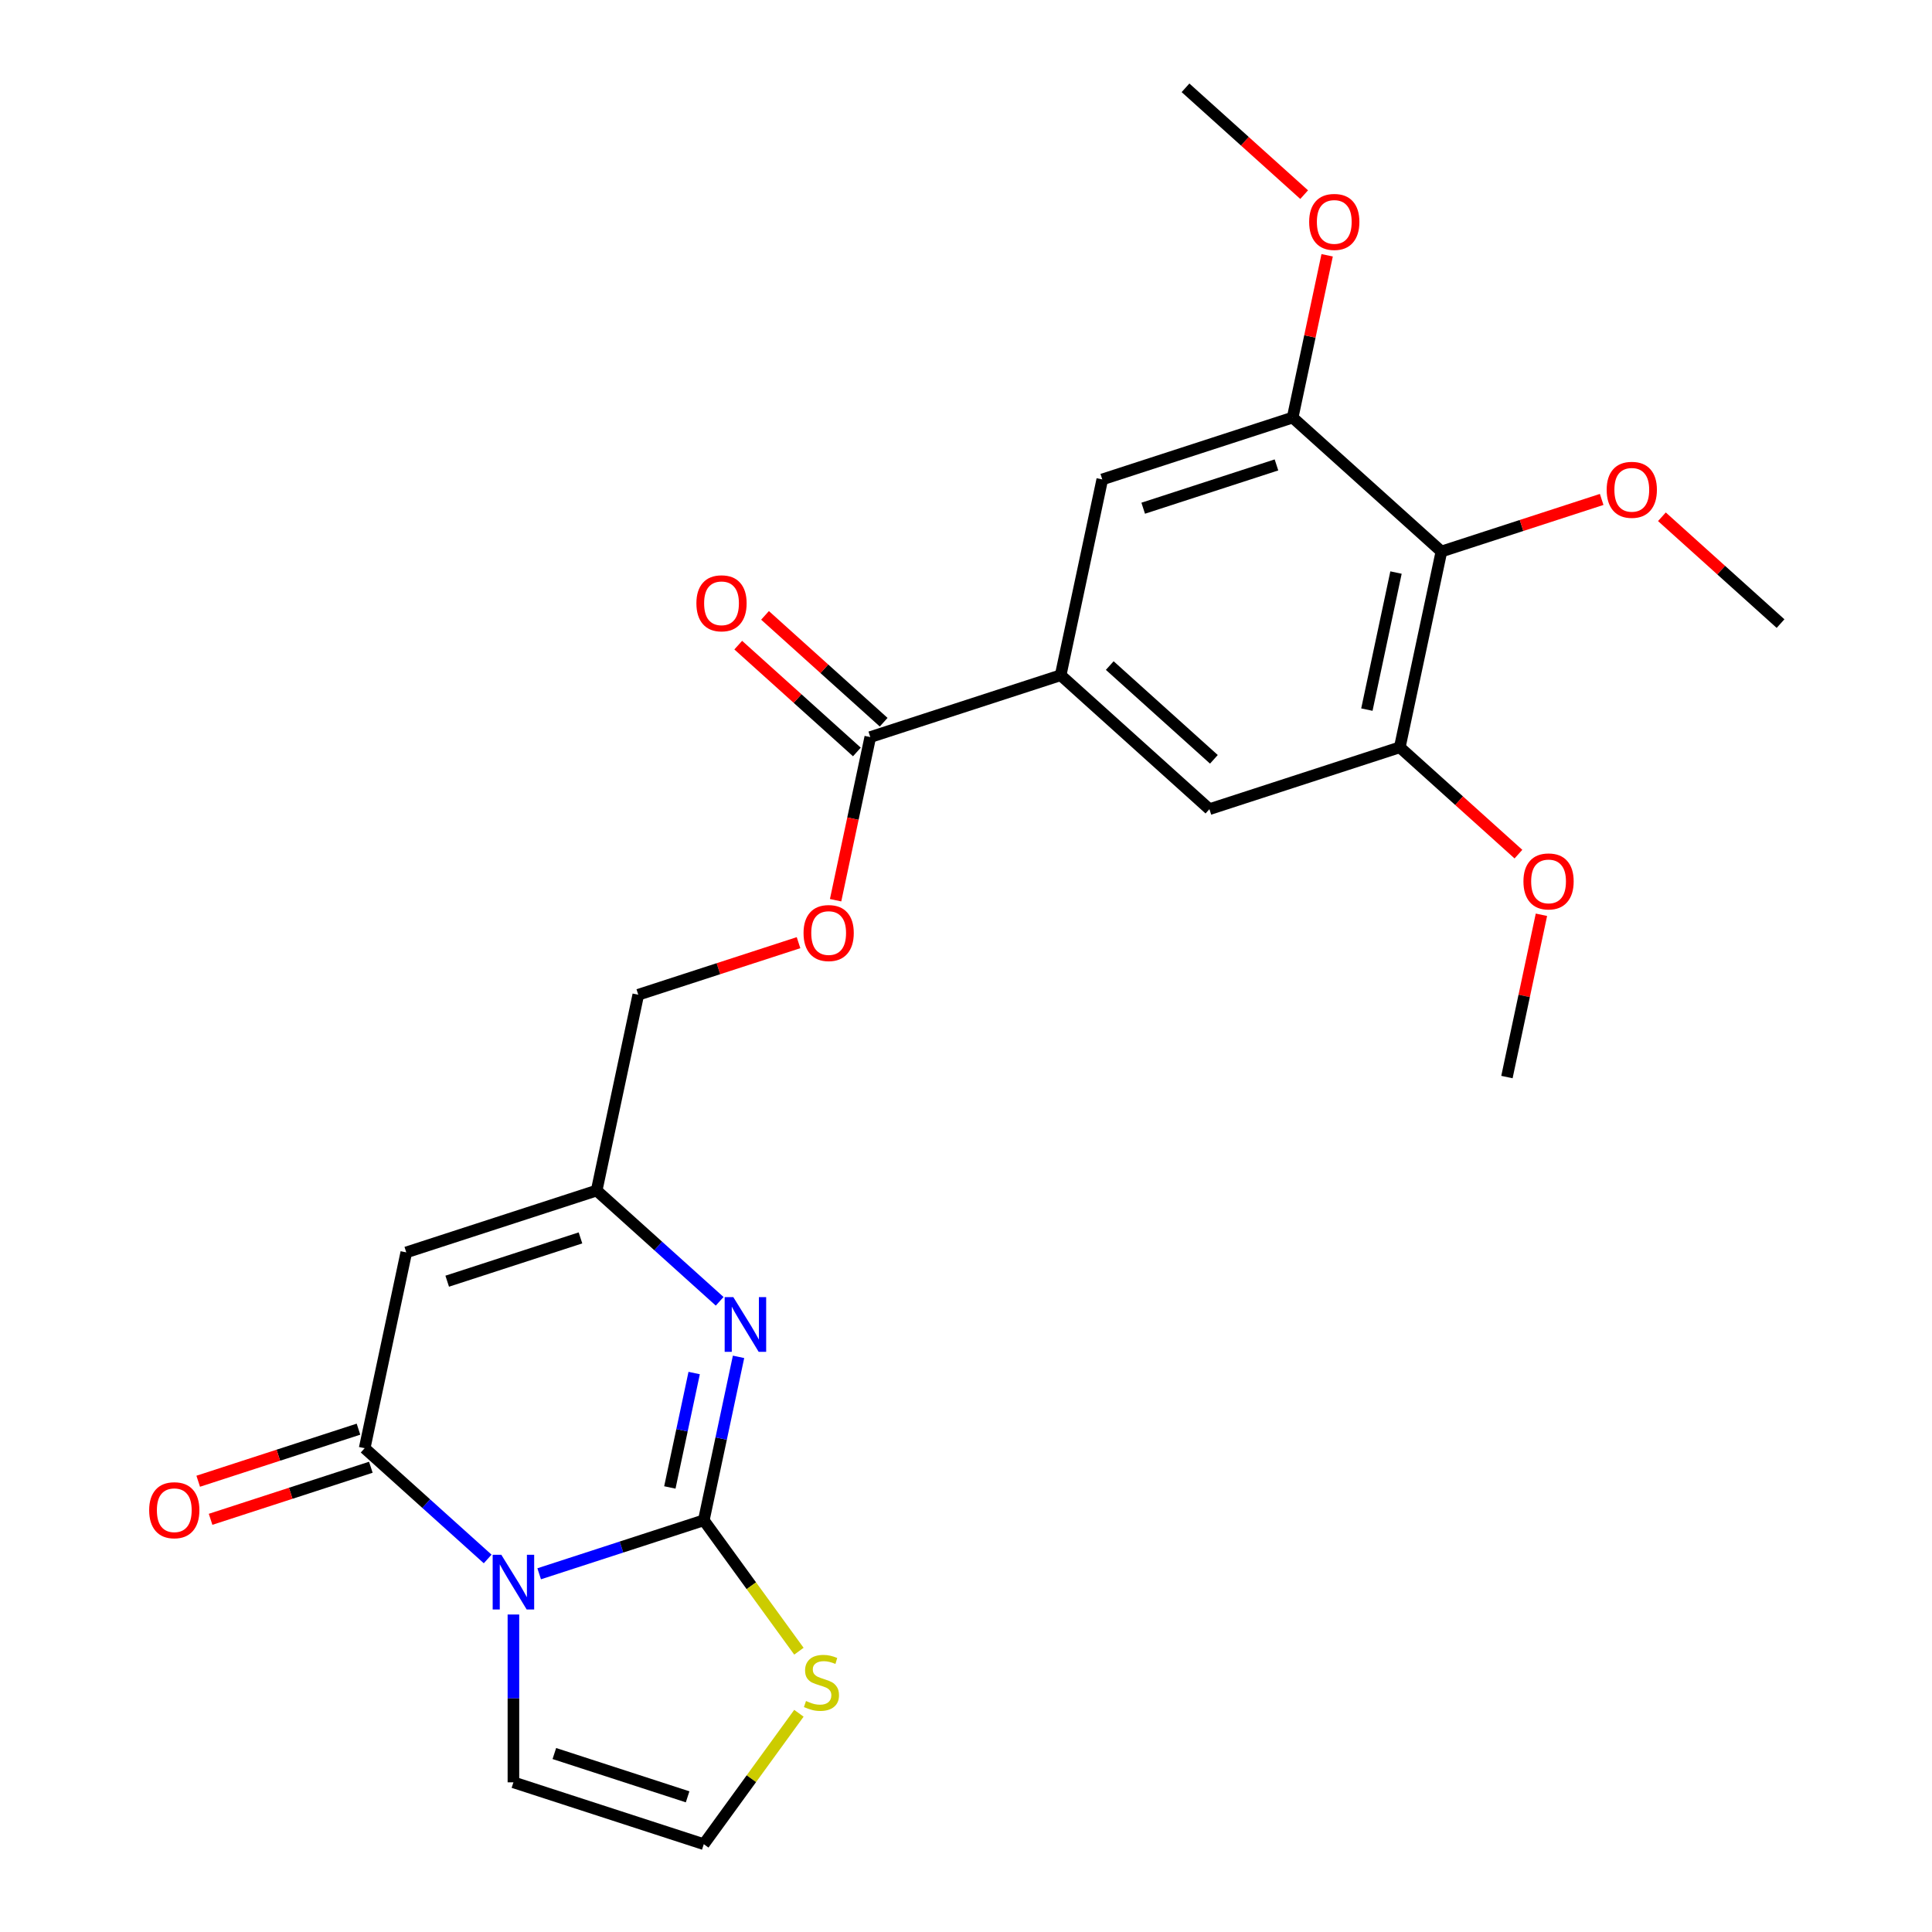 <?xml version='1.0' encoding='iso-8859-1'?>
<svg version='1.1' baseProfile='full'
              xmlns='http://www.w3.org/2000/svg'
                      xmlns:rdkit='http://www.rdkit.org/xml'
                      xmlns:xlink='http://www.w3.org/1999/xlink'
                  xml:space='preserve'
width='1000px' height='1000px' viewBox='0 0 1000 1000'>
<!-- END OF HEADER -->
<rect style='opacity:1.0;fill:#FFFFFF;stroke:none' width='1000' height='1000' x='0' y='0'> </rect>
<path class='bond-0' d='M 279.076,814.586 L 321.681,800.743' style='fill:none;fill-rule:evenodd;stroke:#0000FF;stroke-width:6px;stroke-linecap:butt;stroke-linejoin:miter;stroke-opacity:1' />
<path class='bond-0' d='M 321.681,800.743 L 364.285,786.899' style='fill:none;fill-rule:evenodd;stroke:#000000;stroke-width:6px;stroke-linecap:butt;stroke-linejoin:miter;stroke-opacity:1' />
<path class='bond-1' d='M 252.415,806.914 L 220.581,778.251' style='fill:none;fill-rule:evenodd;stroke:#0000FF;stroke-width:6px;stroke-linecap:butt;stroke-linejoin:miter;stroke-opacity:1' />
<path class='bond-1' d='M 220.581,778.251 L 188.748,749.588' style='fill:none;fill-rule:evenodd;stroke:#000000;stroke-width:6px;stroke-linecap:butt;stroke-linejoin:miter;stroke-opacity:1' />
<path class='bond-11' d='M 265.746,835.667 L 265.746,879.098' style='fill:none;fill-rule:evenodd;stroke:#0000FF;stroke-width:6px;stroke-linecap:butt;stroke-linejoin:miter;stroke-opacity:1' />
<path class='bond-11' d='M 265.746,879.098 L 265.746,922.528' style='fill:none;fill-rule:evenodd;stroke:#000000;stroke-width:6px;stroke-linecap:butt;stroke-linejoin:miter;stroke-opacity:1' />
<path class='bond-2' d='M 364.285,786.899 L 373.276,744.601' style='fill:none;fill-rule:evenodd;stroke:#000000;stroke-width:6px;stroke-linecap:butt;stroke-linejoin:miter;stroke-opacity:1' />
<path class='bond-2' d='M 373.276,744.601 L 382.267,702.303' style='fill:none;fill-rule:evenodd;stroke:#0000FF;stroke-width:6px;stroke-linecap:butt;stroke-linejoin:miter;stroke-opacity:1' />
<path class='bond-2' d='M 346.713,769.902 L 353.007,740.293' style='fill:none;fill-rule:evenodd;stroke:#000000;stroke-width:6px;stroke-linecap:butt;stroke-linejoin:miter;stroke-opacity:1' />
<path class='bond-2' d='M 353.007,740.293 L 359.3,710.684' style='fill:none;fill-rule:evenodd;stroke:#0000FF;stroke-width:6px;stroke-linecap:butt;stroke-linejoin:miter;stroke-opacity:1' />
<path class='bond-7' d='M 364.285,786.899 L 388.901,820.78' style='fill:none;fill-rule:evenodd;stroke:#000000;stroke-width:6px;stroke-linecap:butt;stroke-linejoin:miter;stroke-opacity:1' />
<path class='bond-7' d='M 388.901,820.78 L 413.516,854.66' style='fill:none;fill-rule:evenodd;stroke:#CCCC00;stroke-width:6px;stroke-linecap:butt;stroke-linejoin:miter;stroke-opacity:1' />
<path class='bond-3' d='M 188.748,749.588 L 210.29,648.241' style='fill:none;fill-rule:evenodd;stroke:#000000;stroke-width:6px;stroke-linecap:butt;stroke-linejoin:miter;stroke-opacity:1' />
<path class='bond-15' d='M 185.546,739.734 L 144.071,753.21' style='fill:none;fill-rule:evenodd;stroke:#000000;stroke-width:6px;stroke-linecap:butt;stroke-linejoin:miter;stroke-opacity:1' />
<path class='bond-15' d='M 144.071,753.21 L 102.596,766.686' style='fill:none;fill-rule:evenodd;stroke:#FF0000;stroke-width:6px;stroke-linecap:butt;stroke-linejoin:miter;stroke-opacity:1' />
<path class='bond-15' d='M 191.949,759.442 L 150.475,772.918' style='fill:none;fill-rule:evenodd;stroke:#000000;stroke-width:6px;stroke-linecap:butt;stroke-linejoin:miter;stroke-opacity:1' />
<path class='bond-15' d='M 150.475,772.918 L 109,786.394' style='fill:none;fill-rule:evenodd;stroke:#FF0000;stroke-width:6px;stroke-linecap:butt;stroke-linejoin:miter;stroke-opacity:1' />
<path class='bond-26' d='M 372.497,673.55 L 340.663,644.887' style='fill:none;fill-rule:evenodd;stroke:#0000FF;stroke-width:6px;stroke-linecap:butt;stroke-linejoin:miter;stroke-opacity:1' />
<path class='bond-26' d='M 340.663,644.887 L 308.829,616.223' style='fill:none;fill-rule:evenodd;stroke:#000000;stroke-width:6px;stroke-linecap:butt;stroke-linejoin:miter;stroke-opacity:1' />
<path class='bond-4' d='M 210.29,648.241 L 308.829,616.223' style='fill:none;fill-rule:evenodd;stroke:#000000;stroke-width:6px;stroke-linecap:butt;stroke-linejoin:miter;stroke-opacity:1' />
<path class='bond-4' d='M 231.474,663.146 L 300.452,640.734' style='fill:none;fill-rule:evenodd;stroke:#000000;stroke-width:6px;stroke-linecap:butt;stroke-linejoin:miter;stroke-opacity:1' />
<path class='bond-18' d='M 308.829,616.223 L 330.371,514.877' style='fill:none;fill-rule:evenodd;stroke:#000000;stroke-width:6px;stroke-linecap:butt;stroke-linejoin:miter;stroke-opacity:1' />
<path class='bond-5' d='M 746.073,285.46 L 724.531,386.807' style='fill:none;fill-rule:evenodd;stroke:#000000;stroke-width:6px;stroke-linecap:butt;stroke-linejoin:miter;stroke-opacity:1' />
<path class='bond-5' d='M 722.572,296.353 L 707.493,367.296' style='fill:none;fill-rule:evenodd;stroke:#000000;stroke-width:6px;stroke-linecap:butt;stroke-linejoin:miter;stroke-opacity:1' />
<path class='bond-19' d='M 746.073,285.46 L 787.547,271.984' style='fill:none;fill-rule:evenodd;stroke:#000000;stroke-width:6px;stroke-linecap:butt;stroke-linejoin:miter;stroke-opacity:1' />
<path class='bond-19' d='M 787.547,271.984 L 829.022,258.508' style='fill:none;fill-rule:evenodd;stroke:#FF0000;stroke-width:6px;stroke-linecap:butt;stroke-linejoin:miter;stroke-opacity:1' />
<path class='bond-27' d='M 746.073,285.46 L 669.075,216.131' style='fill:none;fill-rule:evenodd;stroke:#000000;stroke-width:6px;stroke-linecap:butt;stroke-linejoin:miter;stroke-opacity:1' />
<path class='bond-6' d='M 548.993,349.495 L 450.453,381.512' style='fill:none;fill-rule:evenodd;stroke:#000000;stroke-width:6px;stroke-linecap:butt;stroke-linejoin:miter;stroke-opacity:1' />
<path class='bond-12' d='M 548.993,349.495 L 570.535,248.148' style='fill:none;fill-rule:evenodd;stroke:#000000;stroke-width:6px;stroke-linecap:butt;stroke-linejoin:miter;stroke-opacity:1' />
<path class='bond-13' d='M 548.993,349.495 L 625.991,418.824' style='fill:none;fill-rule:evenodd;stroke:#000000;stroke-width:6px;stroke-linecap:butt;stroke-linejoin:miter;stroke-opacity:1' />
<path class='bond-13' d='M 574.408,344.495 L 628.307,393.025' style='fill:none;fill-rule:evenodd;stroke:#000000;stroke-width:6px;stroke-linecap:butt;stroke-linejoin:miter;stroke-opacity:1' />
<path class='bond-25' d='M 413.516,886.785 L 388.901,920.665' style='fill:none;fill-rule:evenodd;stroke:#CCCC00;stroke-width:6px;stroke-linecap:butt;stroke-linejoin:miter;stroke-opacity:1' />
<path class='bond-25' d='M 388.901,920.665 L 364.285,954.545' style='fill:none;fill-rule:evenodd;stroke:#000000;stroke-width:6px;stroke-linecap:butt;stroke-linejoin:miter;stroke-opacity:1' />
<path class='bond-8' d='M 450.453,381.512 L 441.479,423.731' style='fill:none;fill-rule:evenodd;stroke:#000000;stroke-width:6px;stroke-linecap:butt;stroke-linejoin:miter;stroke-opacity:1' />
<path class='bond-8' d='M 441.479,423.731 L 432.506,465.949' style='fill:none;fill-rule:evenodd;stroke:#FF0000;stroke-width:6px;stroke-linecap:butt;stroke-linejoin:miter;stroke-opacity:1' />
<path class='bond-17' d='M 457.386,373.813 L 426.682,346.167' style='fill:none;fill-rule:evenodd;stroke:#000000;stroke-width:6px;stroke-linecap:butt;stroke-linejoin:miter;stroke-opacity:1' />
<path class='bond-17' d='M 426.682,346.167 L 395.978,318.521' style='fill:none;fill-rule:evenodd;stroke:#FF0000;stroke-width:6px;stroke-linecap:butt;stroke-linejoin:miter;stroke-opacity:1' />
<path class='bond-17' d='M 443.52,389.212 L 412.816,361.566' style='fill:none;fill-rule:evenodd;stroke:#000000;stroke-width:6px;stroke-linecap:butt;stroke-linejoin:miter;stroke-opacity:1' />
<path class='bond-17' d='M 412.816,361.566 L 382.113,333.92' style='fill:none;fill-rule:evenodd;stroke:#FF0000;stroke-width:6px;stroke-linecap:butt;stroke-linejoin:miter;stroke-opacity:1' />
<path class='bond-9' d='M 724.531,386.807 L 625.991,418.824' style='fill:none;fill-rule:evenodd;stroke:#000000;stroke-width:6px;stroke-linecap:butt;stroke-linejoin:miter;stroke-opacity:1' />
<path class='bond-21' d='M 724.531,386.807 L 755.235,414.452' style='fill:none;fill-rule:evenodd;stroke:#000000;stroke-width:6px;stroke-linecap:butt;stroke-linejoin:miter;stroke-opacity:1' />
<path class='bond-21' d='M 755.235,414.452 L 785.938,442.098' style='fill:none;fill-rule:evenodd;stroke:#FF0000;stroke-width:6px;stroke-linecap:butt;stroke-linejoin:miter;stroke-opacity:1' />
<path class='bond-10' d='M 669.075,216.131 L 570.535,248.148' style='fill:none;fill-rule:evenodd;stroke:#000000;stroke-width:6px;stroke-linecap:butt;stroke-linejoin:miter;stroke-opacity:1' />
<path class='bond-10' d='M 660.697,240.641 L 591.719,263.053' style='fill:none;fill-rule:evenodd;stroke:#000000;stroke-width:6px;stroke-linecap:butt;stroke-linejoin:miter;stroke-opacity:1' />
<path class='bond-20' d='M 669.075,216.131 L 678.002,174.132' style='fill:none;fill-rule:evenodd;stroke:#000000;stroke-width:6px;stroke-linecap:butt;stroke-linejoin:miter;stroke-opacity:1' />
<path class='bond-20' d='M 678.002,174.132 L 686.929,132.134' style='fill:none;fill-rule:evenodd;stroke:#FF0000;stroke-width:6px;stroke-linecap:butt;stroke-linejoin:miter;stroke-opacity:1' />
<path class='bond-14' d='M 265.746,922.528 L 364.285,954.545' style='fill:none;fill-rule:evenodd;stroke:#000000;stroke-width:6px;stroke-linecap:butt;stroke-linejoin:miter;stroke-opacity:1' />
<path class='bond-14' d='M 286.93,907.623 L 355.908,930.035' style='fill:none;fill-rule:evenodd;stroke:#000000;stroke-width:6px;stroke-linecap:butt;stroke-linejoin:miter;stroke-opacity:1' />
<path class='bond-16' d='M 413.321,487.925 L 371.846,501.401' style='fill:none;fill-rule:evenodd;stroke:#FF0000;stroke-width:6px;stroke-linecap:butt;stroke-linejoin:miter;stroke-opacity:1' />
<path class='bond-16' d='M 371.846,501.401 L 330.371,514.877' style='fill:none;fill-rule:evenodd;stroke:#000000;stroke-width:6px;stroke-linecap:butt;stroke-linejoin:miter;stroke-opacity:1' />
<path class='bond-22' d='M 860.203,267.48 L 890.907,295.126' style='fill:none;fill-rule:evenodd;stroke:#FF0000;stroke-width:6px;stroke-linecap:butt;stroke-linejoin:miter;stroke-opacity:1' />
<path class='bond-22' d='M 890.907,295.126 L 921.61,322.771' style='fill:none;fill-rule:evenodd;stroke:#000000;stroke-width:6px;stroke-linecap:butt;stroke-linejoin:miter;stroke-opacity:1' />
<path class='bond-23' d='M 675.026,100.746 L 644.323,73.1' style='fill:none;fill-rule:evenodd;stroke:#FF0000;stroke-width:6px;stroke-linecap:butt;stroke-linejoin:miter;stroke-opacity:1' />
<path class='bond-23' d='M 644.323,73.1 L 613.619,45.455' style='fill:none;fill-rule:evenodd;stroke:#000000;stroke-width:6px;stroke-linecap:butt;stroke-linejoin:miter;stroke-opacity:1' />
<path class='bond-24' d='M 797.841,473.486 L 788.914,515.484' style='fill:none;fill-rule:evenodd;stroke:#FF0000;stroke-width:6px;stroke-linecap:butt;stroke-linejoin:miter;stroke-opacity:1' />
<path class='bond-24' d='M 788.914,515.484 L 779.987,557.483' style='fill:none;fill-rule:evenodd;stroke:#000000;stroke-width:6px;stroke-linecap:butt;stroke-linejoin:miter;stroke-opacity:1' />
<path  class='atom-0' d='M 259.486 804.757
L 268.766 819.757
Q 269.686 821.237, 271.166 823.917
Q 272.646 826.597, 272.726 826.757
L 272.726 804.757
L 276.486 804.757
L 276.486 833.077
L 272.606 833.077
L 262.646 816.677
Q 261.486 814.757, 260.246 812.557
Q 259.046 810.357, 258.686 809.677
L 258.686 833.077
L 255.006 833.077
L 255.006 804.757
L 259.486 804.757
' fill='#0000FF'/>
<path  class='atom-3' d='M 379.567 671.393
L 388.847 686.393
Q 389.767 687.873, 391.247 690.553
Q 392.727 693.233, 392.807 693.393
L 392.807 671.393
L 396.567 671.393
L 396.567 699.713
L 392.687 699.713
L 382.727 683.313
Q 381.567 681.393, 380.327 679.193
Q 379.127 676.993, 378.767 676.313
L 378.767 699.713
L 375.087 699.713
L 375.087 671.393
L 379.567 671.393
' fill='#0000FF'/>
<path  class='atom-8' d='M 417.186 880.442
Q 417.506 880.562, 418.826 881.122
Q 420.146 881.682, 421.586 882.042
Q 423.066 882.362, 424.506 882.362
Q 427.186 882.362, 428.746 881.082
Q 430.306 879.762, 430.306 877.482
Q 430.306 875.922, 429.506 874.962
Q 428.746 874.002, 427.546 873.482
Q 426.346 872.962, 424.346 872.362
Q 421.826 871.602, 420.306 870.882
Q 418.826 870.162, 417.746 868.642
Q 416.706 867.122, 416.706 864.562
Q 416.706 861.002, 419.106 858.802
Q 421.546 856.602, 426.346 856.602
Q 429.626 856.602, 433.346 858.162
L 432.426 861.242
Q 429.026 859.842, 426.466 859.842
Q 423.706 859.842, 422.186 861.002
Q 420.666 862.122, 420.706 864.082
Q 420.706 865.602, 421.466 866.522
Q 422.266 867.442, 423.386 867.962
Q 424.546 868.482, 426.466 869.082
Q 429.026 869.882, 430.546 870.682
Q 432.066 871.482, 433.146 873.122
Q 434.266 874.722, 434.266 877.482
Q 434.266 881.402, 431.626 883.522
Q 429.026 885.602, 424.666 885.602
Q 422.146 885.602, 420.226 885.042
Q 418.346 884.522, 416.106 883.602
L 417.186 880.442
' fill='#CCCC00'/>
<path  class='atom-16' d='M 77.208 781.685
Q 77.208 774.885, 80.568 771.085
Q 83.928 767.285, 90.208 767.285
Q 96.488 767.285, 99.848 771.085
Q 103.208 774.885, 103.208 781.685
Q 103.208 788.565, 99.808 792.485
Q 96.408 796.365, 90.208 796.365
Q 83.968 796.365, 80.568 792.485
Q 77.208 788.605, 77.208 781.685
M 90.208 793.165
Q 94.528 793.165, 96.848 790.285
Q 99.208 787.365, 99.208 781.685
Q 99.208 776.125, 96.848 773.325
Q 94.528 770.485, 90.208 770.485
Q 85.888 770.485, 83.528 773.285
Q 81.208 776.085, 81.208 781.685
Q 81.208 787.405, 83.528 790.285
Q 85.888 793.165, 90.208 793.165
' fill='#FF0000'/>
<path  class='atom-17' d='M 415.911 482.939
Q 415.911 476.139, 419.271 472.339
Q 422.631 468.539, 428.911 468.539
Q 435.191 468.539, 438.551 472.339
Q 441.911 476.139, 441.911 482.939
Q 441.911 489.819, 438.511 493.739
Q 435.111 497.619, 428.911 497.619
Q 422.671 497.619, 419.271 493.739
Q 415.911 489.859, 415.911 482.939
M 428.911 494.419
Q 433.231 494.419, 435.551 491.539
Q 437.911 488.619, 437.911 482.939
Q 437.911 477.379, 435.551 474.579
Q 433.231 471.739, 428.911 471.739
Q 424.591 471.739, 422.231 474.539
Q 419.911 477.339, 419.911 482.939
Q 419.911 488.659, 422.231 491.539
Q 424.591 494.419, 428.911 494.419
' fill='#FF0000'/>
<path  class='atom-18' d='M 360.455 312.263
Q 360.455 305.463, 363.815 301.663
Q 367.175 297.863, 373.455 297.863
Q 379.735 297.863, 383.095 301.663
Q 386.455 305.463, 386.455 312.263
Q 386.455 319.143, 383.055 323.063
Q 379.655 326.943, 373.455 326.943
Q 367.215 326.943, 363.815 323.063
Q 360.455 319.183, 360.455 312.263
M 373.455 323.743
Q 377.775 323.743, 380.095 320.863
Q 382.455 317.943, 382.455 312.263
Q 382.455 306.703, 380.095 303.903
Q 377.775 301.063, 373.455 301.063
Q 369.135 301.063, 366.775 303.863
Q 364.455 306.663, 364.455 312.263
Q 364.455 317.983, 366.775 320.863
Q 369.135 323.743, 373.455 323.743
' fill='#FF0000'/>
<path  class='atom-20' d='M 831.612 253.522
Q 831.612 246.722, 834.972 242.922
Q 838.332 239.122, 844.612 239.122
Q 850.892 239.122, 854.252 242.922
Q 857.612 246.722, 857.612 253.522
Q 857.612 260.402, 854.212 264.322
Q 850.812 268.202, 844.612 268.202
Q 838.372 268.202, 834.972 264.322
Q 831.612 260.442, 831.612 253.522
M 844.612 265.002
Q 848.932 265.002, 851.252 262.122
Q 853.612 259.202, 853.612 253.522
Q 853.612 247.962, 851.252 245.162
Q 848.932 242.322, 844.612 242.322
Q 840.292 242.322, 837.932 245.122
Q 835.612 247.922, 835.612 253.522
Q 835.612 259.242, 837.932 262.122
Q 840.292 265.002, 844.612 265.002
' fill='#FF0000'/>
<path  class='atom-21' d='M 677.617 114.864
Q 677.617 108.064, 680.977 104.264
Q 684.337 100.464, 690.617 100.464
Q 696.897 100.464, 700.257 104.264
Q 703.617 108.064, 703.617 114.864
Q 703.617 121.744, 700.217 125.664
Q 696.817 129.544, 690.617 129.544
Q 684.377 129.544, 680.977 125.664
Q 677.617 121.784, 677.617 114.864
M 690.617 126.344
Q 694.937 126.344, 697.257 123.464
Q 699.617 120.544, 699.617 114.864
Q 699.617 109.304, 697.257 106.504
Q 694.937 103.664, 690.617 103.664
Q 686.297 103.664, 683.937 106.464
Q 681.617 109.264, 681.617 114.864
Q 681.617 120.584, 683.937 123.464
Q 686.297 126.344, 690.617 126.344
' fill='#FF0000'/>
<path  class='atom-22' d='M 788.529 456.216
Q 788.529 449.416, 791.889 445.616
Q 795.249 441.816, 801.529 441.816
Q 807.809 441.816, 811.169 445.616
Q 814.529 449.416, 814.529 456.216
Q 814.529 463.096, 811.129 467.016
Q 807.729 470.896, 801.529 470.896
Q 795.289 470.896, 791.889 467.016
Q 788.529 463.136, 788.529 456.216
M 801.529 467.696
Q 805.849 467.696, 808.169 464.816
Q 810.529 461.896, 810.529 456.216
Q 810.529 450.656, 808.169 447.856
Q 805.849 445.016, 801.529 445.016
Q 797.209 445.016, 794.849 447.816
Q 792.529 450.616, 792.529 456.216
Q 792.529 461.936, 794.849 464.816
Q 797.209 467.696, 801.529 467.696
' fill='#FF0000'/>
</svg>
